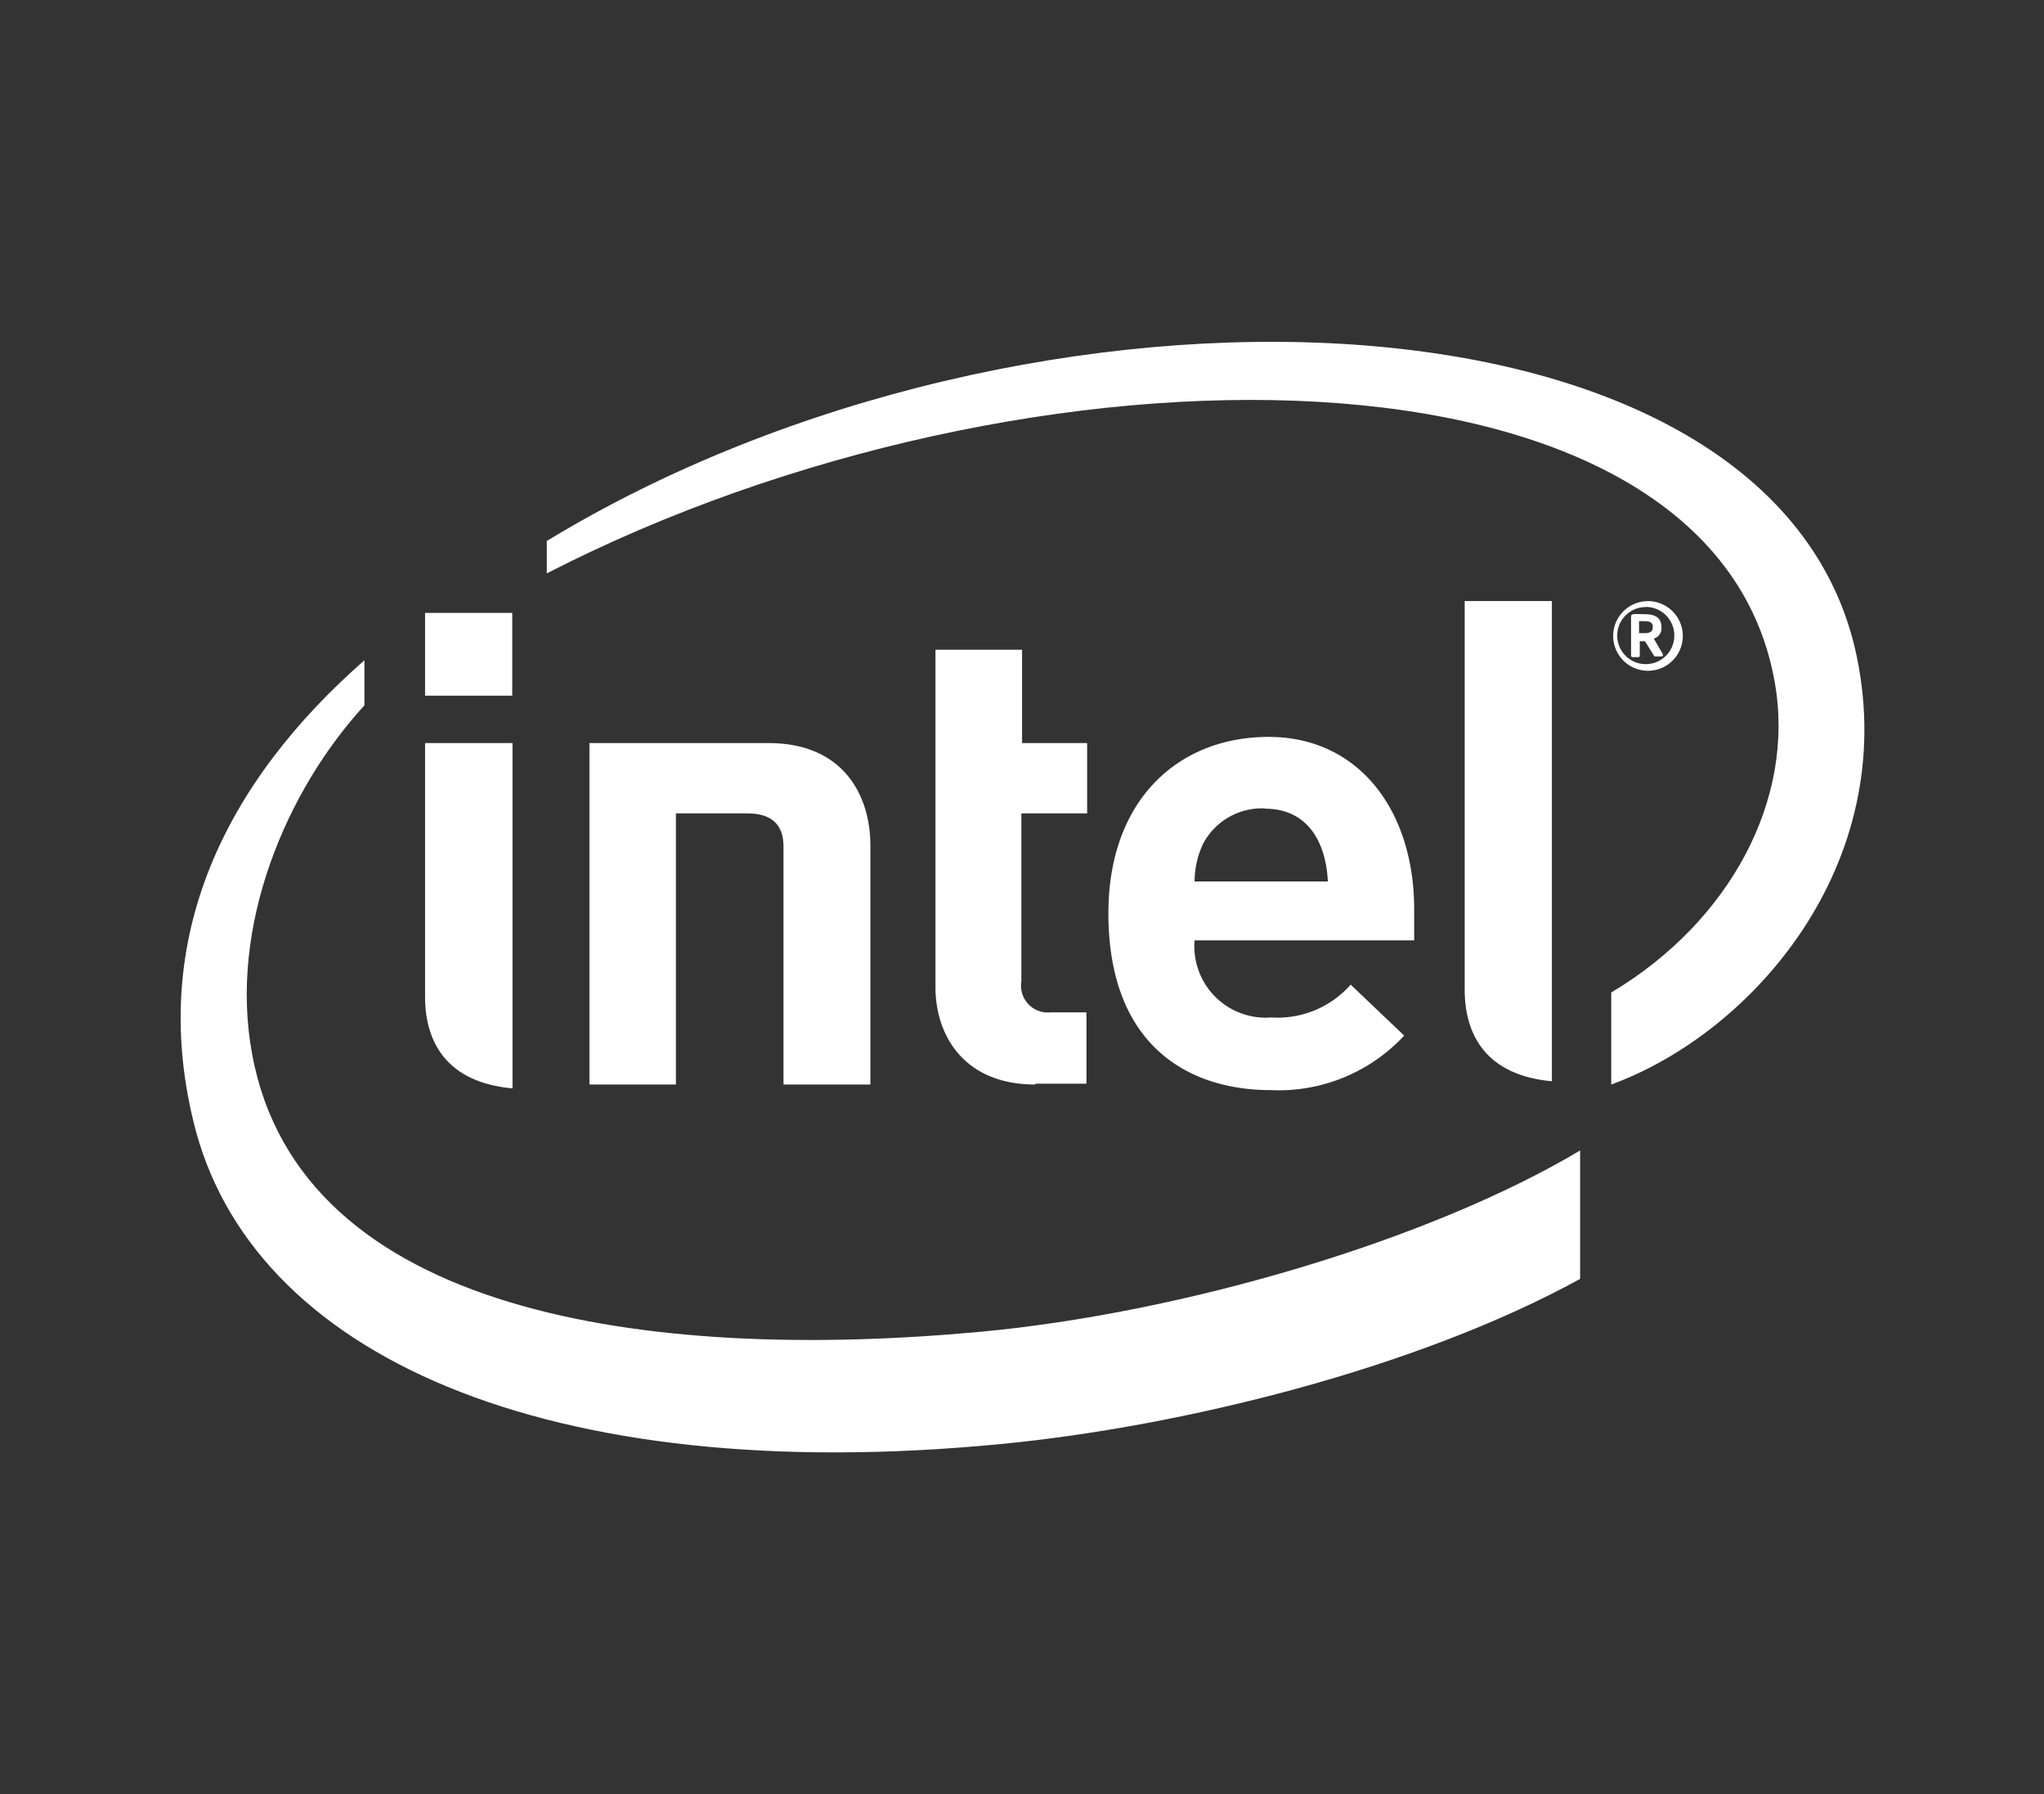 <svg id="圖層_1" data-name="圖層 1" xmlns="http://www.w3.org/2000/svg" viewBox="0 0 143.25 125.73"><rect x="0" y="0" width="143.25" height="125.73" fill="#333333" stroke="none"/><defs><style>.cls-1{fill:#fff;}</style></defs><title>intel</title><path class="cls-1" d="M68.67,93.33c-23.33,2.15-47.64-1.24-51-19.46-1.67-9,2.43-18.52,7.87-24.44V46.27c-9.79,8.58-15.09,19.43-12,32.25,3.9,16.45,24.77,25.76,56.63,22.67,12.61-1.22,29.1-5.27,40.57-11.57v-9C100.24,86.88,83,92,68.67,93.33Zm61.47-47.27c-5.54-27-58-28.72-91.82-8.15v2.27C72.1,22.83,120,22.93,124.38,47.81c1.46,8.23-3.17,16.8-11.46,21.74V76C122.89,72.35,133.11,60.53,130.14,46.06Z"/><path class="cls-1" d="M108.76,42.12h-6.11V69.36c0,3.19,1.54,6,6.11,6.41Z"/><path class="cls-1" d="M35.92,52.07H29.79V69.86c0,3.2,1.55,6,6.13,6.41Z"/><rect class="cls-1" x="29.79" y="42.95" width="6.11" height="5.8"/><path class="cls-1" d="M72.56,76c-5,0-7-3.44-7-6.83V45.53h6.07v6.54h4.56V57H71.58V68.78a1.88,1.88,0,0,0,2.09,2.16h2.47v5H72.56"/><path class="cls-1" d="M83.72,65.92a5,5,0,0,0,5.37,5.38A6.83,6.83,0,0,0,94.66,69l3.75,3.57a12,12,0,0,1-9.36,3.82c-5.81,0-11.37-3.17-11.37-12.4,0-7.89,4.86-12.35,11.23-12.35s10.2,5.22,10.2,12.08v2.18H83.72m4.93-9.25a4.66,4.66,0,0,0-4.35,2.51,6.29,6.29,0,0,0-.58,2.61h9.34C92.94,59.18,91.76,56.67,88.65,56.67Z"/><path class="cls-1" d="M52.39,57c1.78,0,2.52.88,2.52,2.31V76H61V59.23c0-3.4-1.82-7.16-7.14-7.16H41.31V76h6.06V57Z"/><path class="cls-1" d="M115.34,47a2.44,2.44,0,0,1,0-4.87,2.44,2.44,0,1,1,0,4.87Zm0-4.46a2,2,0,1,0,2,2A2,2,0,0,0,115.34,42.53ZM116.42,46H116a.09.09,0,0,1-.09-.06l-.62-1a.2.2,0,0,0-.09,0h-.28v1a.1.1,0,0,1-.1.11h-.41a.11.11,0,0,1-.1-.11V43.27c0-.15,0-.21.18-.23s.54,0,.75,0c.76,0,1.2.23,1.2.93v0a.74.74,0,0,1-.54.78l.64,1.09s0,0,0,.07S116.5,46,116.42,46Zm-.59-2.08c0-.29-.18-.39-.57-.39h-.39v.84h.39c.39,0,.57-.13.57-.41Z"/></svg>
